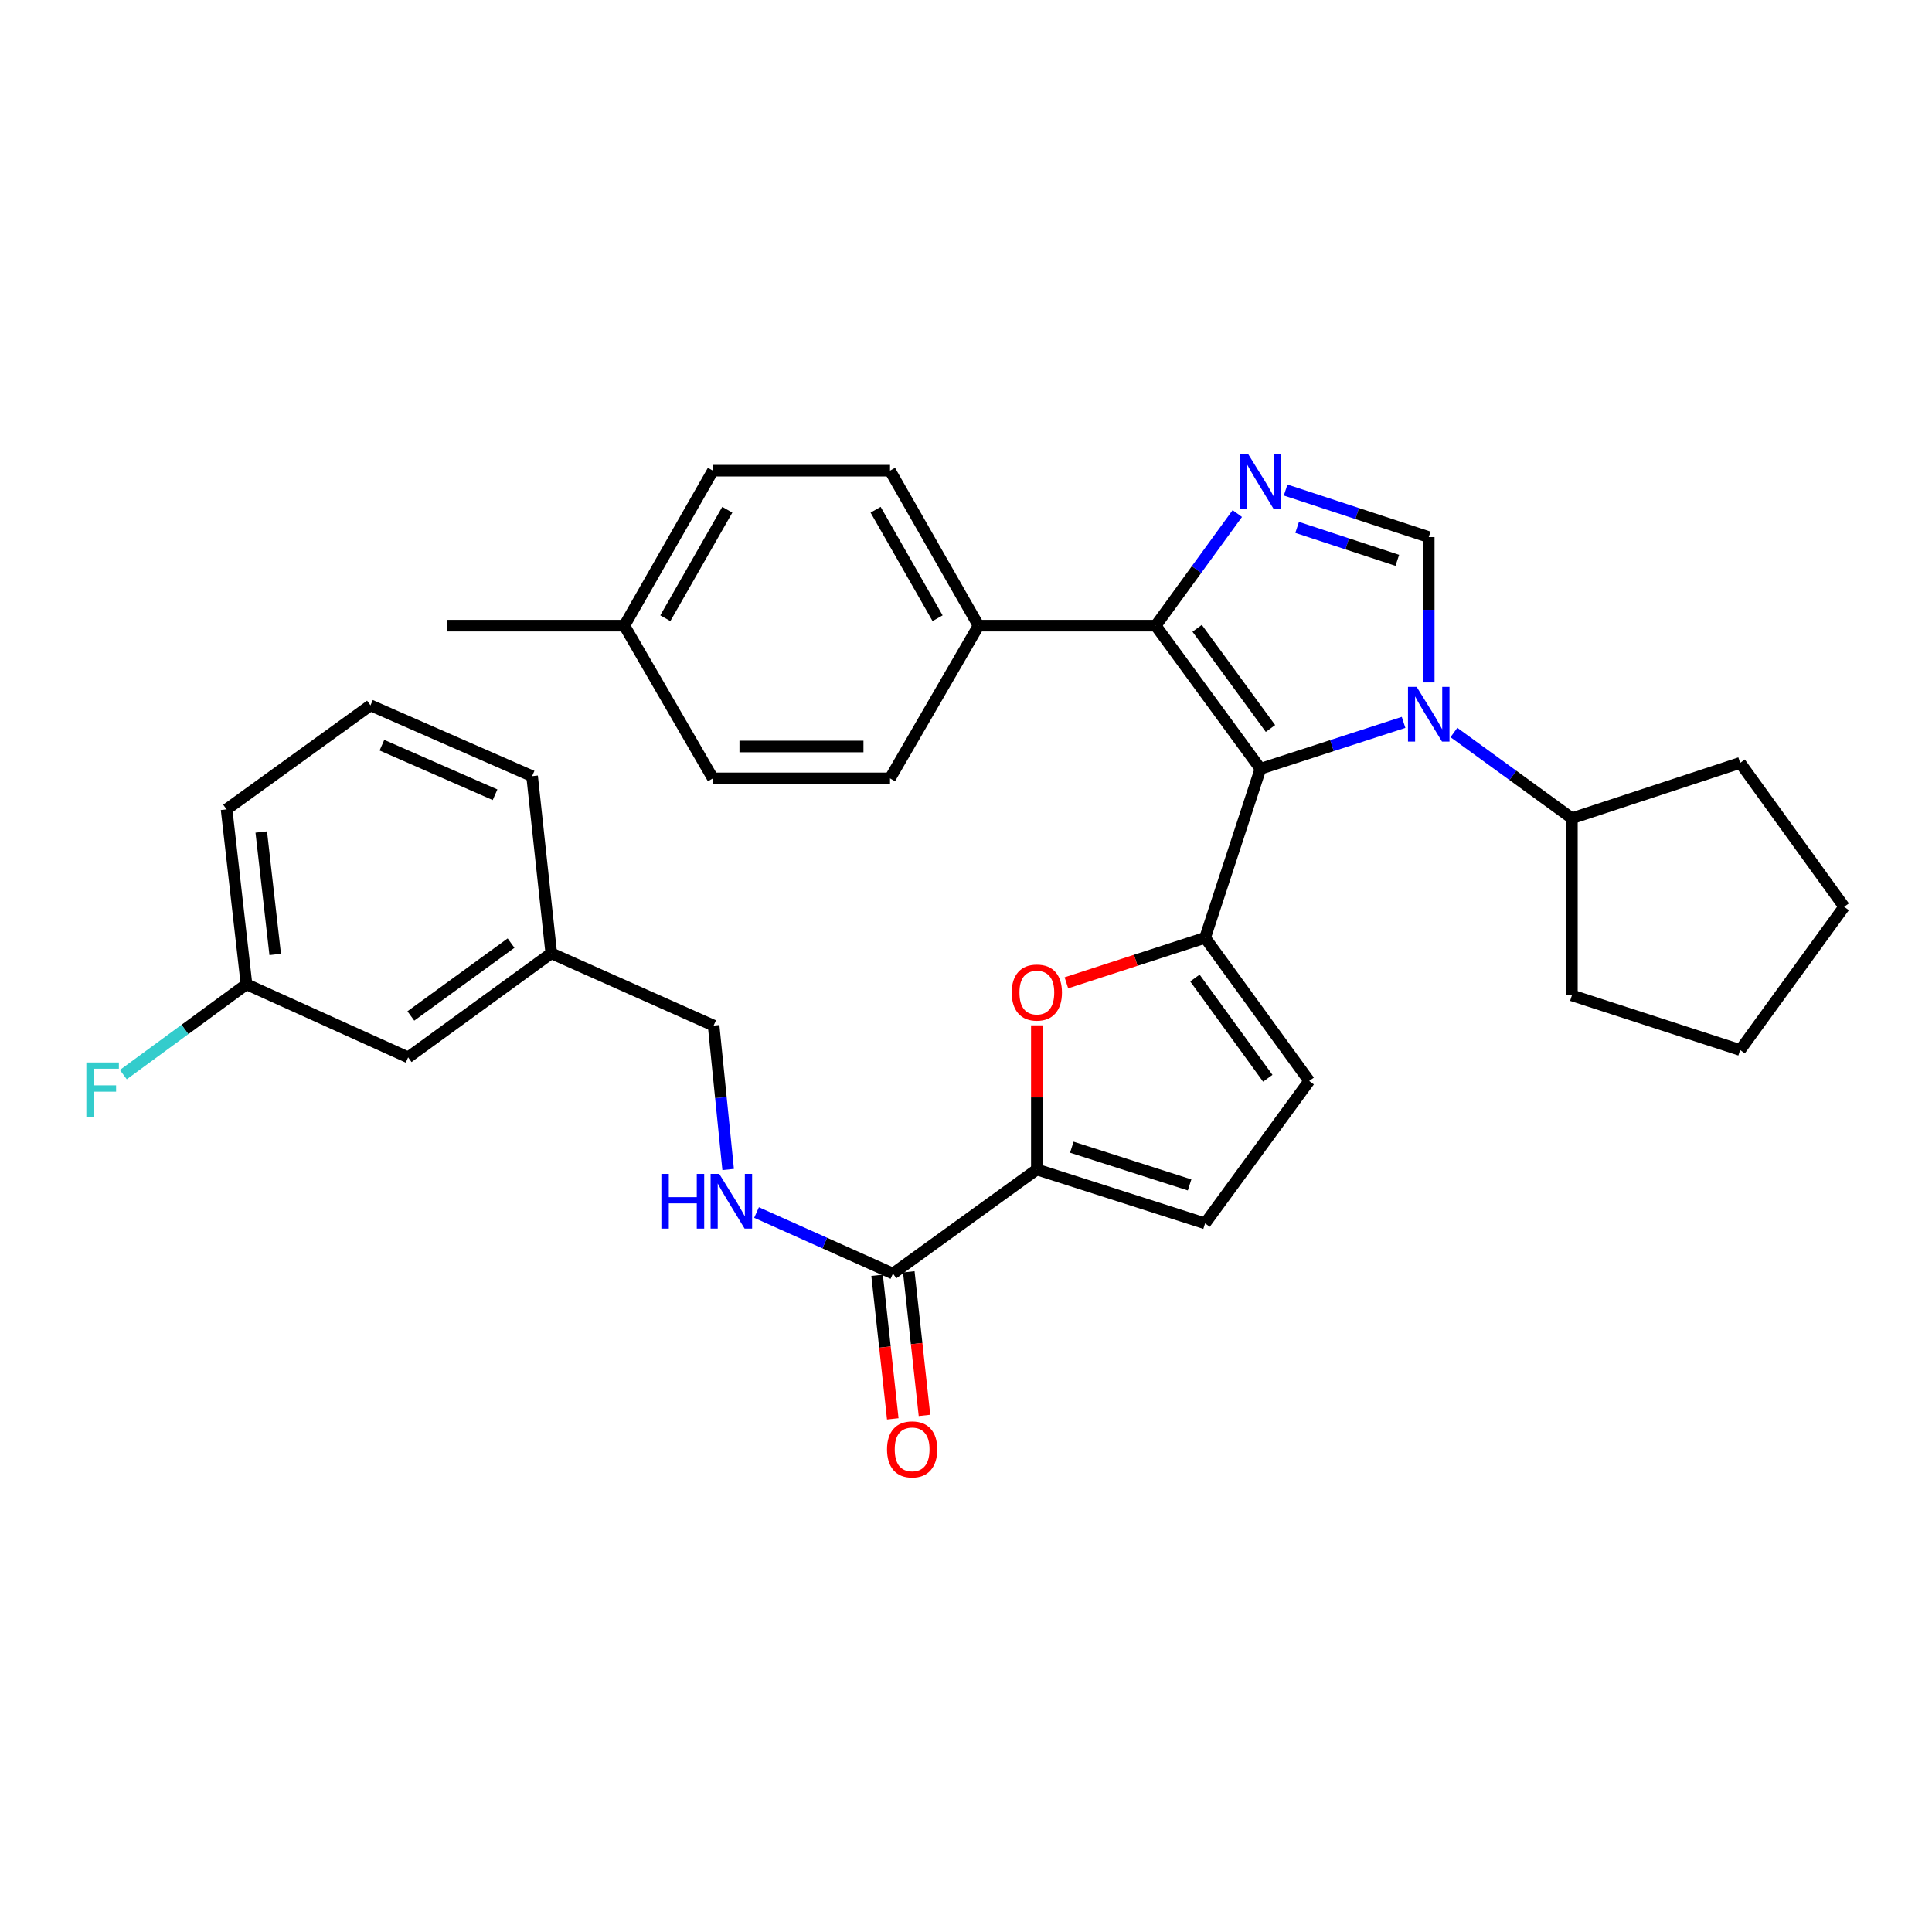 <?xml version='1.0' encoding='iso-8859-1'?>
<svg version='1.1' baseProfile='full'
              xmlns='http://www.w3.org/2000/svg'
                      xmlns:rdkit='http://www.rdkit.org/xml'
                      xmlns:xlink='http://www.w3.org/1999/xlink'
                  xml:space='preserve'
width='1000px' height='1000px' viewBox='0 0 1000 1000'>
<!-- END OF HEADER -->
<rect style='opacity:1.0;fill:#FFFFFF;stroke:none' width='1000' height='1000' x='0' y='0'> </rect>
<path class='bond-0' d='M 652.409,397.925 L 689.447,385.914' style='fill:none;fill-rule:evenodd;stroke:#000000;stroke-width:6px;stroke-linecap:butt;stroke-linejoin:miter;stroke-opacity:1' />
<path class='bond-0' d='M 689.447,385.914 L 726.484,373.902' style='fill:none;fill-rule:evenodd;stroke:#0000FF;stroke-width:6px;stroke-linecap:butt;stroke-linejoin:miter;stroke-opacity:1' />
<path class='bond-1' d='M 652.409,397.925 L 623.757,485.396' style='fill:none;fill-rule:evenodd;stroke:#000000;stroke-width:6px;stroke-linecap:butt;stroke-linejoin:miter;stroke-opacity:1' />
<path class='bond-3' d='M 652.409,397.925 L 598.186,323.836' style='fill:none;fill-rule:evenodd;stroke:#000000;stroke-width:6px;stroke-linecap:butt;stroke-linejoin:miter;stroke-opacity:1' />
<path class='bond-3' d='M 657.598,377.062 L 619.642,325.199' style='fill:none;fill-rule:evenodd;stroke:#000000;stroke-width:6px;stroke-linecap:butt;stroke-linejoin:miter;stroke-opacity:1' />
<path class='bond-4' d='M 739.514,353.224 L 739.514,315.61' style='fill:none;fill-rule:evenodd;stroke:#0000FF;stroke-width:6px;stroke-linecap:butt;stroke-linejoin:miter;stroke-opacity:1' />
<path class='bond-4' d='M 739.514,315.61 L 739.514,277.995' style='fill:none;fill-rule:evenodd;stroke:#000000;stroke-width:6px;stroke-linecap:butt;stroke-linejoin:miter;stroke-opacity:1' />
<path class='bond-12' d='M 752.544,379.147 L 783.078,401.34' style='fill:none;fill-rule:evenodd;stroke:#0000FF;stroke-width:6px;stroke-linecap:butt;stroke-linejoin:miter;stroke-opacity:1' />
<path class='bond-12' d='M 783.078,401.34 L 813.612,423.533' style='fill:none;fill-rule:evenodd;stroke:#000000;stroke-width:6px;stroke-linecap:butt;stroke-linejoin:miter;stroke-opacity:1' />
<path class='bond-5' d='M 623.757,485.396 L 587.858,497.049' style='fill:none;fill-rule:evenodd;stroke:#000000;stroke-width:6px;stroke-linecap:butt;stroke-linejoin:miter;stroke-opacity:1' />
<path class='bond-5' d='M 587.858,497.049 L 551.96,508.701' style='fill:none;fill-rule:evenodd;stroke:#FF0000;stroke-width:6px;stroke-linecap:butt;stroke-linejoin:miter;stroke-opacity:1' />
<path class='bond-7' d='M 623.757,485.396 L 677.641,559.513' style='fill:none;fill-rule:evenodd;stroke:#000000;stroke-width:6px;stroke-linecap:butt;stroke-linejoin:miter;stroke-opacity:1' />
<path class='bond-7' d='M 618.486,506.222 L 656.205,558.104' style='fill:none;fill-rule:evenodd;stroke:#000000;stroke-width:6px;stroke-linecap:butt;stroke-linejoin:miter;stroke-opacity:1' />
<path class='bond-2' d='M 640.426,265.806 L 619.306,294.821' style='fill:none;fill-rule:evenodd;stroke:#0000FF;stroke-width:6px;stroke-linecap:butt;stroke-linejoin:miter;stroke-opacity:1' />
<path class='bond-2' d='M 619.306,294.821 L 598.186,323.836' style='fill:none;fill-rule:evenodd;stroke:#000000;stroke-width:6px;stroke-linecap:butt;stroke-linejoin:miter;stroke-opacity:1' />
<path class='bond-32' d='M 665.442,253.63 L 702.478,265.813' style='fill:none;fill-rule:evenodd;stroke:#0000FF;stroke-width:6px;stroke-linecap:butt;stroke-linejoin:miter;stroke-opacity:1' />
<path class='bond-32' d='M 702.478,265.813 L 739.514,277.995' style='fill:none;fill-rule:evenodd;stroke:#000000;stroke-width:6px;stroke-linecap:butt;stroke-linejoin:miter;stroke-opacity:1' />
<path class='bond-32' d='M 671.394,272.967 L 697.319,281.495' style='fill:none;fill-rule:evenodd;stroke:#0000FF;stroke-width:6px;stroke-linecap:butt;stroke-linejoin:miter;stroke-opacity:1' />
<path class='bond-32' d='M 697.319,281.495 L 723.244,290.023' style='fill:none;fill-rule:evenodd;stroke:#000000;stroke-width:6px;stroke-linecap:butt;stroke-linejoin:miter;stroke-opacity:1' />
<path class='bond-10' d='M 598.186,323.836 L 506.505,323.836' style='fill:none;fill-rule:evenodd;stroke:#000000;stroke-width:6px;stroke-linecap:butt;stroke-linejoin:miter;stroke-opacity:1' />
<path class='bond-6' d='M 536.671,530.715 L 536.671,568.021' style='fill:none;fill-rule:evenodd;stroke:#FF0000;stroke-width:6px;stroke-linecap:butt;stroke-linejoin:miter;stroke-opacity:1' />
<path class='bond-6' d='M 536.671,568.021 L 536.671,605.326' style='fill:none;fill-rule:evenodd;stroke:#000000;stroke-width:6px;stroke-linecap:butt;stroke-linejoin:miter;stroke-opacity:1' />
<path class='bond-8' d='M 536.671,605.326 L 462.187,659.201' style='fill:none;fill-rule:evenodd;stroke:#000000;stroke-width:6px;stroke-linecap:butt;stroke-linejoin:miter;stroke-opacity:1' />
<path class='bond-33' d='M 536.671,605.326 L 623.757,633.218' style='fill:none;fill-rule:evenodd;stroke:#000000;stroke-width:6px;stroke-linecap:butt;stroke-linejoin:miter;stroke-opacity:1' />
<path class='bond-33' d='M 554.769,593.788 L 615.73,613.311' style='fill:none;fill-rule:evenodd;stroke:#000000;stroke-width:6px;stroke-linecap:butt;stroke-linejoin:miter;stroke-opacity:1' />
<path class='bond-9' d='M 677.641,559.513 L 623.757,633.218' style='fill:none;fill-rule:evenodd;stroke:#000000;stroke-width:6px;stroke-linecap:butt;stroke-linejoin:miter;stroke-opacity:1' />
<path class='bond-11' d='M 462.187,659.201 L 426.884,643.402' style='fill:none;fill-rule:evenodd;stroke:#000000;stroke-width:6px;stroke-linecap:butt;stroke-linejoin:miter;stroke-opacity:1' />
<path class='bond-11' d='M 426.884,643.402 L 391.581,627.603' style='fill:none;fill-rule:evenodd;stroke:#0000FF;stroke-width:6px;stroke-linecap:butt;stroke-linejoin:miter;stroke-opacity:1' />
<path class='bond-13' d='M 453.981,660.098 L 458.041,697.25' style='fill:none;fill-rule:evenodd;stroke:#000000;stroke-width:6px;stroke-linecap:butt;stroke-linejoin:miter;stroke-opacity:1' />
<path class='bond-13' d='M 458.041,697.25 L 462.1,734.402' style='fill:none;fill-rule:evenodd;stroke:#FF0000;stroke-width:6px;stroke-linecap:butt;stroke-linejoin:miter;stroke-opacity:1' />
<path class='bond-13' d='M 470.393,658.305 L 474.452,695.457' style='fill:none;fill-rule:evenodd;stroke:#000000;stroke-width:6px;stroke-linecap:butt;stroke-linejoin:miter;stroke-opacity:1' />
<path class='bond-13' d='M 474.452,695.457 L 478.512,732.609' style='fill:none;fill-rule:evenodd;stroke:#FF0000;stroke-width:6px;stroke-linecap:butt;stroke-linejoin:miter;stroke-opacity:1' />
<path class='bond-14' d='M 506.505,323.836 L 460.674,243.611' style='fill:none;fill-rule:evenodd;stroke:#000000;stroke-width:6px;stroke-linecap:butt;stroke-linejoin:miter;stroke-opacity:1' />
<path class='bond-14' d='M 485.296,319.991 L 453.214,263.834' style='fill:none;fill-rule:evenodd;stroke:#000000;stroke-width:6px;stroke-linecap:butt;stroke-linejoin:miter;stroke-opacity:1' />
<path class='bond-15' d='M 506.505,323.836 L 460.674,402.887' style='fill:none;fill-rule:evenodd;stroke:#000000;stroke-width:6px;stroke-linecap:butt;stroke-linejoin:miter;stroke-opacity:1' />
<path class='bond-16' d='M 376.889,605.327 L 373.129,568.089' style='fill:none;fill-rule:evenodd;stroke:#0000FF;stroke-width:6px;stroke-linecap:butt;stroke-linejoin:miter;stroke-opacity:1' />
<path class='bond-16' d='M 373.129,568.089 L 369.369,530.852' style='fill:none;fill-rule:evenodd;stroke:#000000;stroke-width:6px;stroke-linecap:butt;stroke-linejoin:miter;stroke-opacity:1' />
<path class='bond-25' d='M 813.612,423.533 L 813.612,515.195' style='fill:none;fill-rule:evenodd;stroke:#000000;stroke-width:6px;stroke-linecap:butt;stroke-linejoin:miter;stroke-opacity:1' />
<path class='bond-26' d='M 813.612,423.533 L 900.698,394.871' style='fill:none;fill-rule:evenodd;stroke:#000000;stroke-width:6px;stroke-linecap:butt;stroke-linejoin:miter;stroke-opacity:1' />
<path class='bond-21' d='M 460.674,243.611 L 368.993,243.611' style='fill:none;fill-rule:evenodd;stroke:#000000;stroke-width:6px;stroke-linecap:butt;stroke-linejoin:miter;stroke-opacity:1' />
<path class='bond-20' d='M 460.674,402.887 L 368.993,402.887' style='fill:none;fill-rule:evenodd;stroke:#000000;stroke-width:6px;stroke-linecap:butt;stroke-linejoin:miter;stroke-opacity:1' />
<path class='bond-20' d='M 446.922,386.378 L 382.745,386.378' style='fill:none;fill-rule:evenodd;stroke:#000000;stroke-width:6px;stroke-linecap:butt;stroke-linejoin:miter;stroke-opacity:1' />
<path class='bond-19' d='M 369.369,530.852 L 285.337,493.422' style='fill:none;fill-rule:evenodd;stroke:#000000;stroke-width:6px;stroke-linecap:butt;stroke-linejoin:miter;stroke-opacity:1' />
<path class='bond-17' d='M 211.248,547.287 L 285.337,493.422' style='fill:none;fill-rule:evenodd;stroke:#000000;stroke-width:6px;stroke-linecap:butt;stroke-linejoin:miter;stroke-opacity:1' />
<path class='bond-17' d='M 212.653,525.855 L 264.516,488.149' style='fill:none;fill-rule:evenodd;stroke:#000000;stroke-width:6px;stroke-linecap:butt;stroke-linejoin:miter;stroke-opacity:1' />
<path class='bond-18' d='M 211.248,547.287 L 127.583,509.463' style='fill:none;fill-rule:evenodd;stroke:#000000;stroke-width:6px;stroke-linecap:butt;stroke-linejoin:miter;stroke-opacity:1' />
<path class='bond-23' d='M 127.583,509.463 L 95.71,532.842' style='fill:none;fill-rule:evenodd;stroke:#000000;stroke-width:6px;stroke-linecap:butt;stroke-linejoin:miter;stroke-opacity:1' />
<path class='bond-23' d='M 95.71,532.842 L 63.838,556.22' style='fill:none;fill-rule:evenodd;stroke:#33CCCC;stroke-width:6px;stroke-linecap:butt;stroke-linejoin:miter;stroke-opacity:1' />
<path class='bond-36' d='M 127.583,509.463 L 117.274,418.929' style='fill:none;fill-rule:evenodd;stroke:#000000;stroke-width:6px;stroke-linecap:butt;stroke-linejoin:miter;stroke-opacity:1' />
<path class='bond-36' d='M 142.44,494.015 L 135.224,430.641' style='fill:none;fill-rule:evenodd;stroke:#000000;stroke-width:6px;stroke-linecap:butt;stroke-linejoin:miter;stroke-opacity:1' />
<path class='bond-28' d='M 285.337,493.422 L 275.414,401.741' style='fill:none;fill-rule:evenodd;stroke:#000000;stroke-width:6px;stroke-linecap:butt;stroke-linejoin:miter;stroke-opacity:1' />
<path class='bond-22' d='M 368.993,402.887 L 323.162,323.836' style='fill:none;fill-rule:evenodd;stroke:#000000;stroke-width:6px;stroke-linecap:butt;stroke-linejoin:miter;stroke-opacity:1' />
<path class='bond-35' d='M 368.993,243.611 L 323.162,323.836' style='fill:none;fill-rule:evenodd;stroke:#000000;stroke-width:6px;stroke-linecap:butt;stroke-linejoin:miter;stroke-opacity:1' />
<path class='bond-35' d='M 376.453,263.834 L 344.371,319.991' style='fill:none;fill-rule:evenodd;stroke:#000000;stroke-width:6px;stroke-linecap:butt;stroke-linejoin:miter;stroke-opacity:1' />
<path class='bond-29' d='M 323.162,323.836 L 231.49,323.836' style='fill:none;fill-rule:evenodd;stroke:#000000;stroke-width:6px;stroke-linecap:butt;stroke-linejoin:miter;stroke-opacity:1' />
<path class='bond-24' d='M 191.758,365.081 L 275.414,401.741' style='fill:none;fill-rule:evenodd;stroke:#000000;stroke-width:6px;stroke-linecap:butt;stroke-linejoin:miter;stroke-opacity:1' />
<path class='bond-24' d='M 197.68,385.701 L 256.239,411.363' style='fill:none;fill-rule:evenodd;stroke:#000000;stroke-width:6px;stroke-linecap:butt;stroke-linejoin:miter;stroke-opacity:1' />
<path class='bond-27' d='M 191.758,365.081 L 117.274,418.929' style='fill:none;fill-rule:evenodd;stroke:#000000;stroke-width:6px;stroke-linecap:butt;stroke-linejoin:miter;stroke-opacity:1' />
<path class='bond-31' d='M 813.612,515.195 L 900.698,543.472' style='fill:none;fill-rule:evenodd;stroke:#000000;stroke-width:6px;stroke-linecap:butt;stroke-linejoin:miter;stroke-opacity:1' />
<path class='bond-30' d='M 900.698,394.871 L 954.545,469.355' style='fill:none;fill-rule:evenodd;stroke:#000000;stroke-width:6px;stroke-linecap:butt;stroke-linejoin:miter;stroke-opacity:1' />
<path class='bond-34' d='M 954.545,469.355 L 900.698,543.472' style='fill:none;fill-rule:evenodd;stroke:#000000;stroke-width:6px;stroke-linecap:butt;stroke-linejoin:miter;stroke-opacity:1' />
<path  class='atom-1' d='M 733.254 355.516
L 742.534 370.516
Q 743.454 371.996, 744.934 374.676
Q 746.414 377.356, 746.494 377.516
L 746.494 355.516
L 750.254 355.516
L 750.254 383.836
L 746.374 383.836
L 736.414 367.436
Q 735.254 365.516, 734.014 363.316
Q 732.814 361.116, 732.454 360.436
L 732.454 383.836
L 728.774 383.836
L 728.774 355.516
L 733.254 355.516
' fill='#0000FF'/>
<path  class='atom-3' d='M 646.149 235.183
L 655.429 250.183
Q 656.349 251.663, 657.829 254.343
Q 659.309 257.023, 659.389 257.183
L 659.389 235.183
L 663.149 235.183
L 663.149 263.503
L 659.269 263.503
L 649.309 247.103
Q 648.149 245.183, 646.909 242.983
Q 645.709 240.783, 645.349 240.103
L 645.349 263.503
L 641.669 263.503
L 641.669 235.183
L 646.149 235.183
' fill='#0000FF'/>
<path  class='atom-6' d='M 523.671 513.744
Q 523.671 506.944, 527.031 503.144
Q 530.391 499.344, 536.671 499.344
Q 542.951 499.344, 546.311 503.144
Q 549.671 506.944, 549.671 513.744
Q 549.671 520.624, 546.271 524.544
Q 542.871 528.424, 536.671 528.424
Q 530.431 528.424, 527.031 524.544
Q 523.671 520.664, 523.671 513.744
M 536.671 525.224
Q 540.991 525.224, 543.311 522.344
Q 545.671 519.424, 545.671 513.744
Q 545.671 508.184, 543.311 505.384
Q 540.991 502.544, 536.671 502.544
Q 532.351 502.544, 529.991 505.344
Q 527.671 508.144, 527.671 513.744
Q 527.671 519.464, 529.991 522.344
Q 532.351 525.224, 536.671 525.224
' fill='#FF0000'/>
<path  class='atom-12' d='M 342.33 607.611
L 346.17 607.611
L 346.17 619.651
L 360.65 619.651
L 360.65 607.611
L 364.49 607.611
L 364.49 635.931
L 360.65 635.931
L 360.65 622.851
L 346.17 622.851
L 346.17 635.931
L 342.33 635.931
L 342.33 607.611
' fill='#0000FF'/>
<path  class='atom-12' d='M 372.29 607.611
L 381.57 622.611
Q 382.49 624.091, 383.97 626.771
Q 385.45 629.451, 385.53 629.611
L 385.53 607.611
L 389.29 607.611
L 389.29 635.931
L 385.41 635.931
L 375.45 619.531
Q 374.29 617.611, 373.05 615.411
Q 371.85 613.211, 371.49 612.531
L 371.49 635.931
L 367.81 635.931
L 367.81 607.611
L 372.29 607.611
' fill='#0000FF'/>
<path  class='atom-14' d='M 459.12 750.192
Q 459.12 743.392, 462.48 739.592
Q 465.84 735.792, 472.12 735.792
Q 478.4 735.792, 481.76 739.592
Q 485.12 743.392, 485.12 750.192
Q 485.12 757.072, 481.72 760.992
Q 478.32 764.872, 472.12 764.872
Q 465.88 764.872, 462.48 760.992
Q 459.12 757.112, 459.12 750.192
M 472.12 761.672
Q 476.44 761.672, 478.76 758.792
Q 481.12 755.872, 481.12 750.192
Q 481.12 744.632, 478.76 741.832
Q 476.44 738.992, 472.12 738.992
Q 467.8 738.992, 465.44 741.792
Q 463.12 744.592, 463.12 750.192
Q 463.12 755.912, 465.44 758.792
Q 467.8 761.672, 472.12 761.672
' fill='#FF0000'/>
<path  class='atom-24' d='M 44.689 549.93
L 61.529 549.93
L 61.529 553.17
L 48.489 553.17
L 48.489 561.77
L 60.089 561.77
L 60.089 565.05
L 48.489 565.05
L 48.489 578.25
L 44.689 578.25
L 44.689 549.93
' fill='#33CCCC'/>
</svg>
